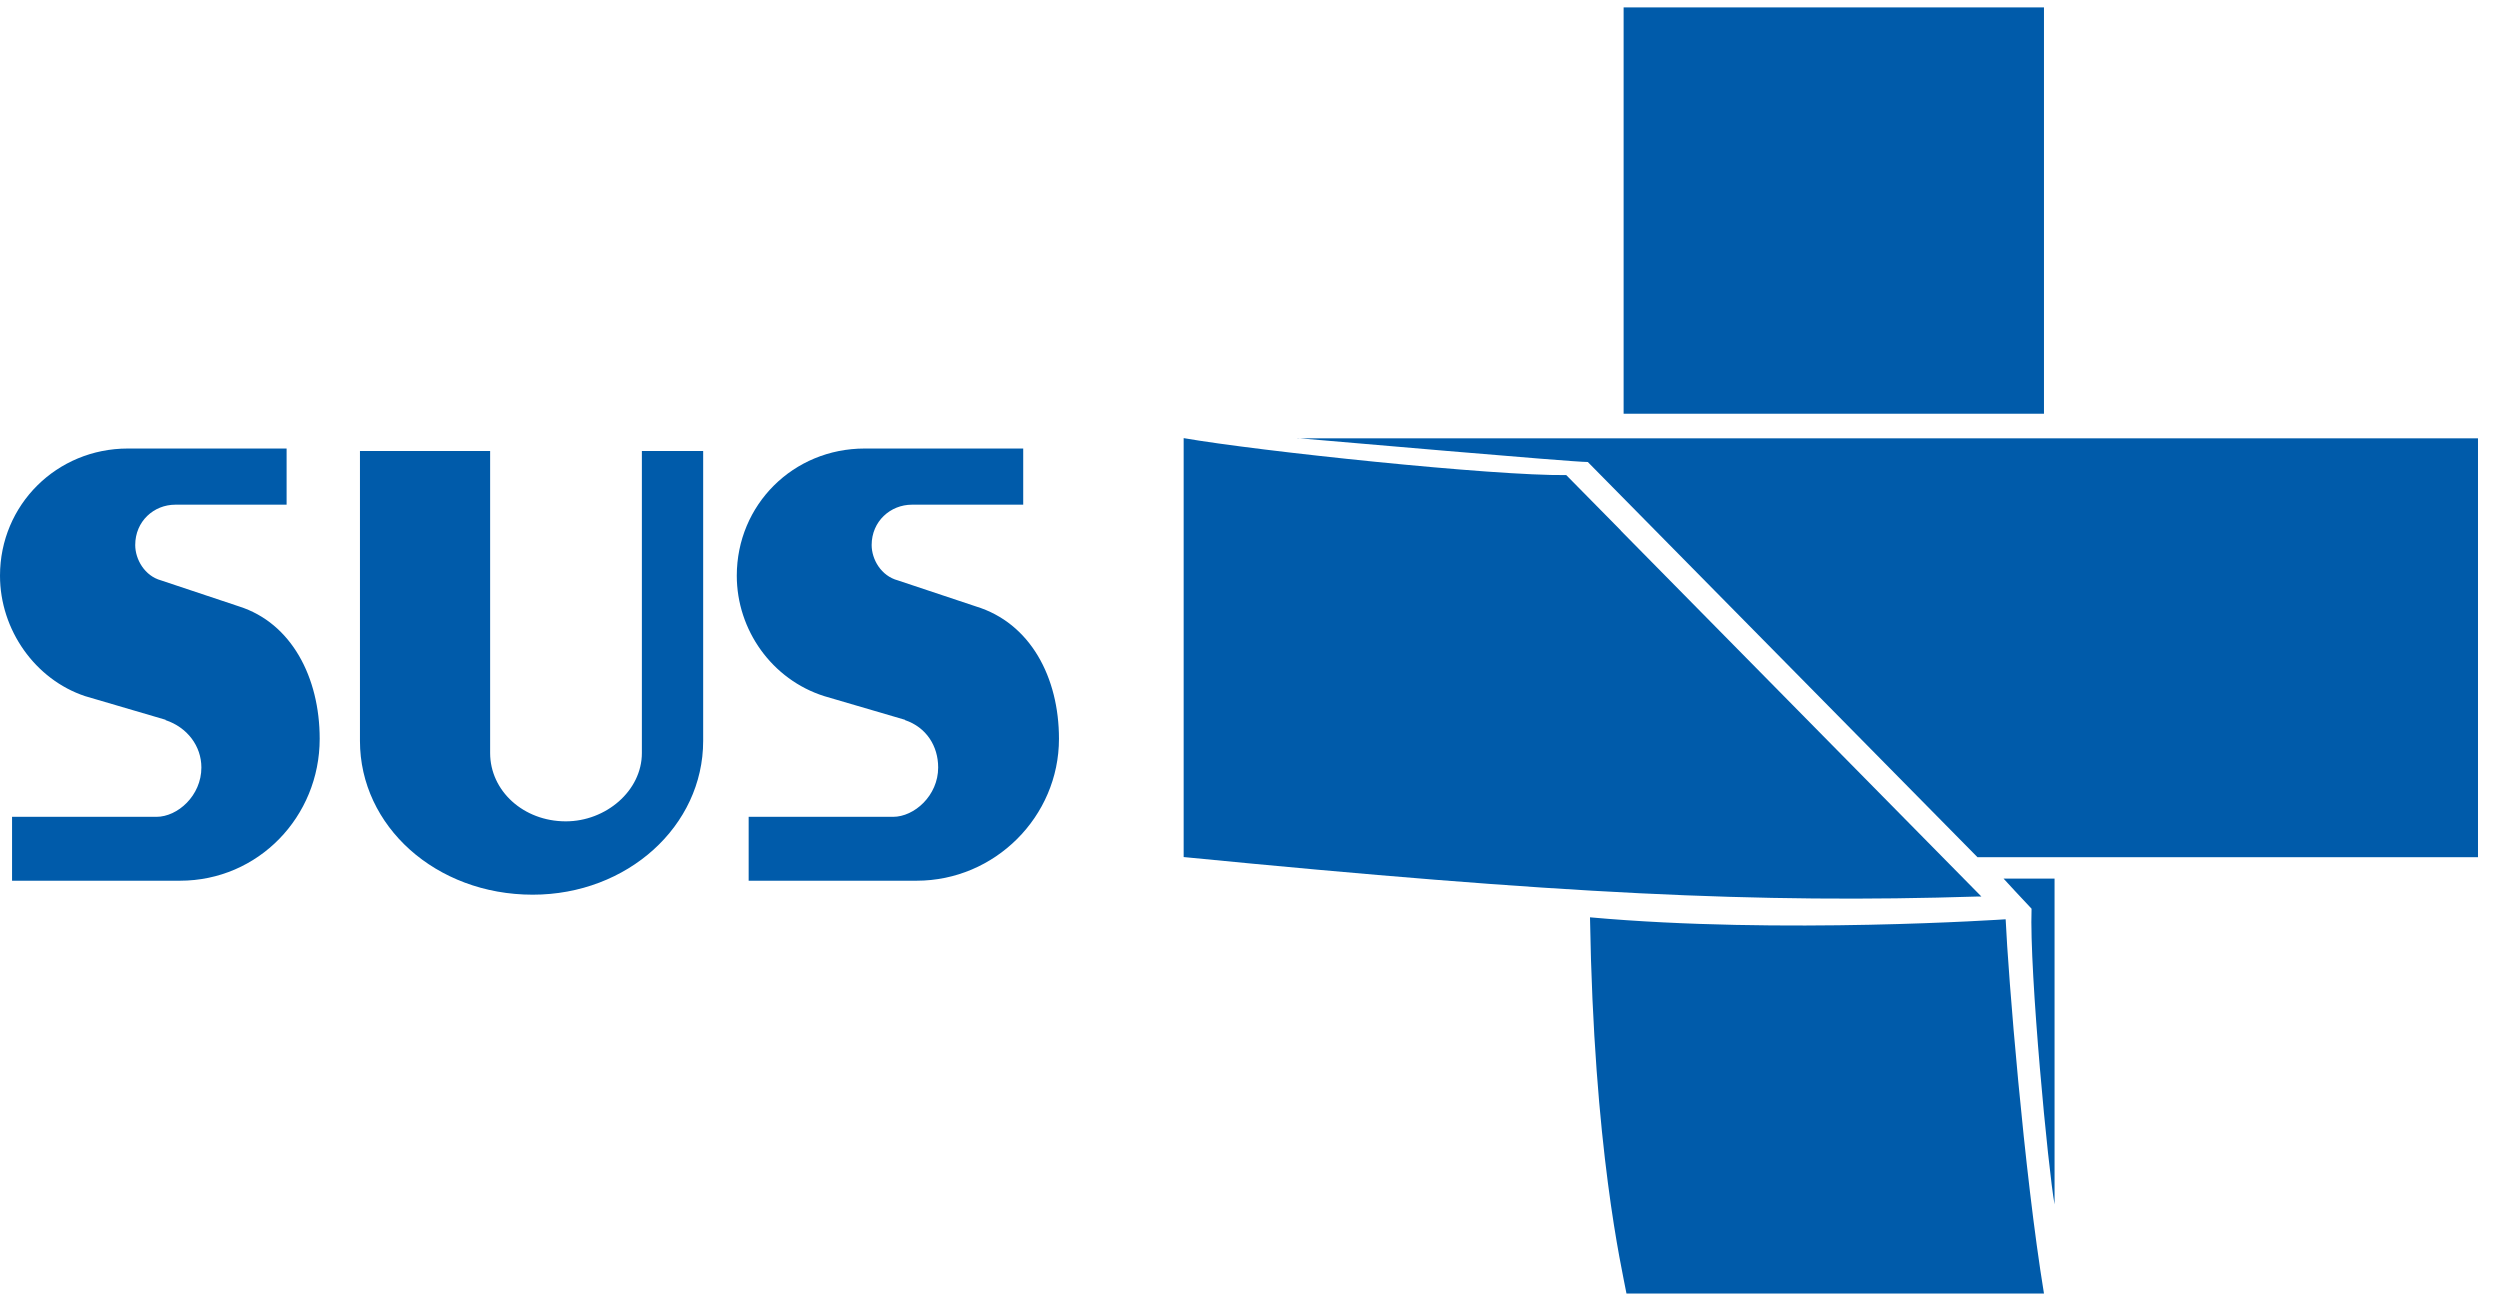 <svg width="56" height="29" viewBox="0 0 56 29" fill="none" xmlns="http://www.w3.org/2000/svg">
<path fill-rule="evenodd" clip-rule="evenodd" d="M11.933 20.041C9.758 20.041 8.063 18.502 8.063 16.597V10.103H10.979V16.867C10.979 17.715 11.724 18.398 12.674 18.398C13.572 18.398 14.378 17.715 14.378 16.867V10.103H15.751V16.597C15.751 18.502 14.056 20.041 11.933 20.041ZM3.709 16.123L1.905 15.593C0.793 15.223 0 14.114 0 12.896C0 11.305 1.273 10.047 2.863 10.047H6.42V11.305H3.927C3.447 11.305 3.029 11.675 3.029 12.209C3.029 12.527 3.238 12.9 3.609 13.001L5.356 13.584C6.528 13.957 7.161 15.171 7.161 16.549C7.161 18.293 5.787 19.728 4.031 19.728H0.27V18.297H3.504C3.979 18.297 4.511 17.823 4.511 17.192C4.511 16.71 4.193 16.292 3.709 16.131M20.27 16.123L18.462 15.593C17.294 15.223 16.504 14.114 16.504 12.896C16.504 11.305 17.769 10.047 19.368 10.047H22.92V11.305H20.427C19.948 11.305 19.525 11.675 19.525 12.209C19.525 12.527 19.734 12.9 20.113 13.001L21.861 13.584C23.081 13.957 23.721 15.171 23.721 16.549C23.721 18.293 22.284 19.728 20.532 19.728H16.77V18.297H20.004C20.479 18.297 21.015 17.823 21.015 17.192C21.015 16.71 20.749 16.292 20.274 16.131" fill="#005BAA"/>
<path fill-rule="evenodd" clip-rule="evenodd" d="M44.879 19.68H46.022V26.978C45.882 26.222 45.455 21.777 45.507 20.355C45.362 20.206 44.879 19.68 44.879 19.68ZM36.308 11.884L35.084 10.642C33.453 10.662 28.201 10.107 26.514 9.814V19.198C34.943 20.025 39.369 20.238 44.303 20.082H44.383L36.304 11.884H36.308ZM36.369 9.268H45.785V0.165H36.369V9.268ZM29.063 9.814C29.687 9.866 35.197 10.349 35.567 10.349L44.295 19.201H55.507V9.818H29.067L29.063 9.814ZM44.923 20.592C44.923 20.592 39.893 20.934 35.616 20.548C35.7 25.74 36.328 28.408 36.433 28.975H45.785C45.338 26.246 44.983 21.838 44.927 20.596" fill="#005BAA"/>
</svg>
